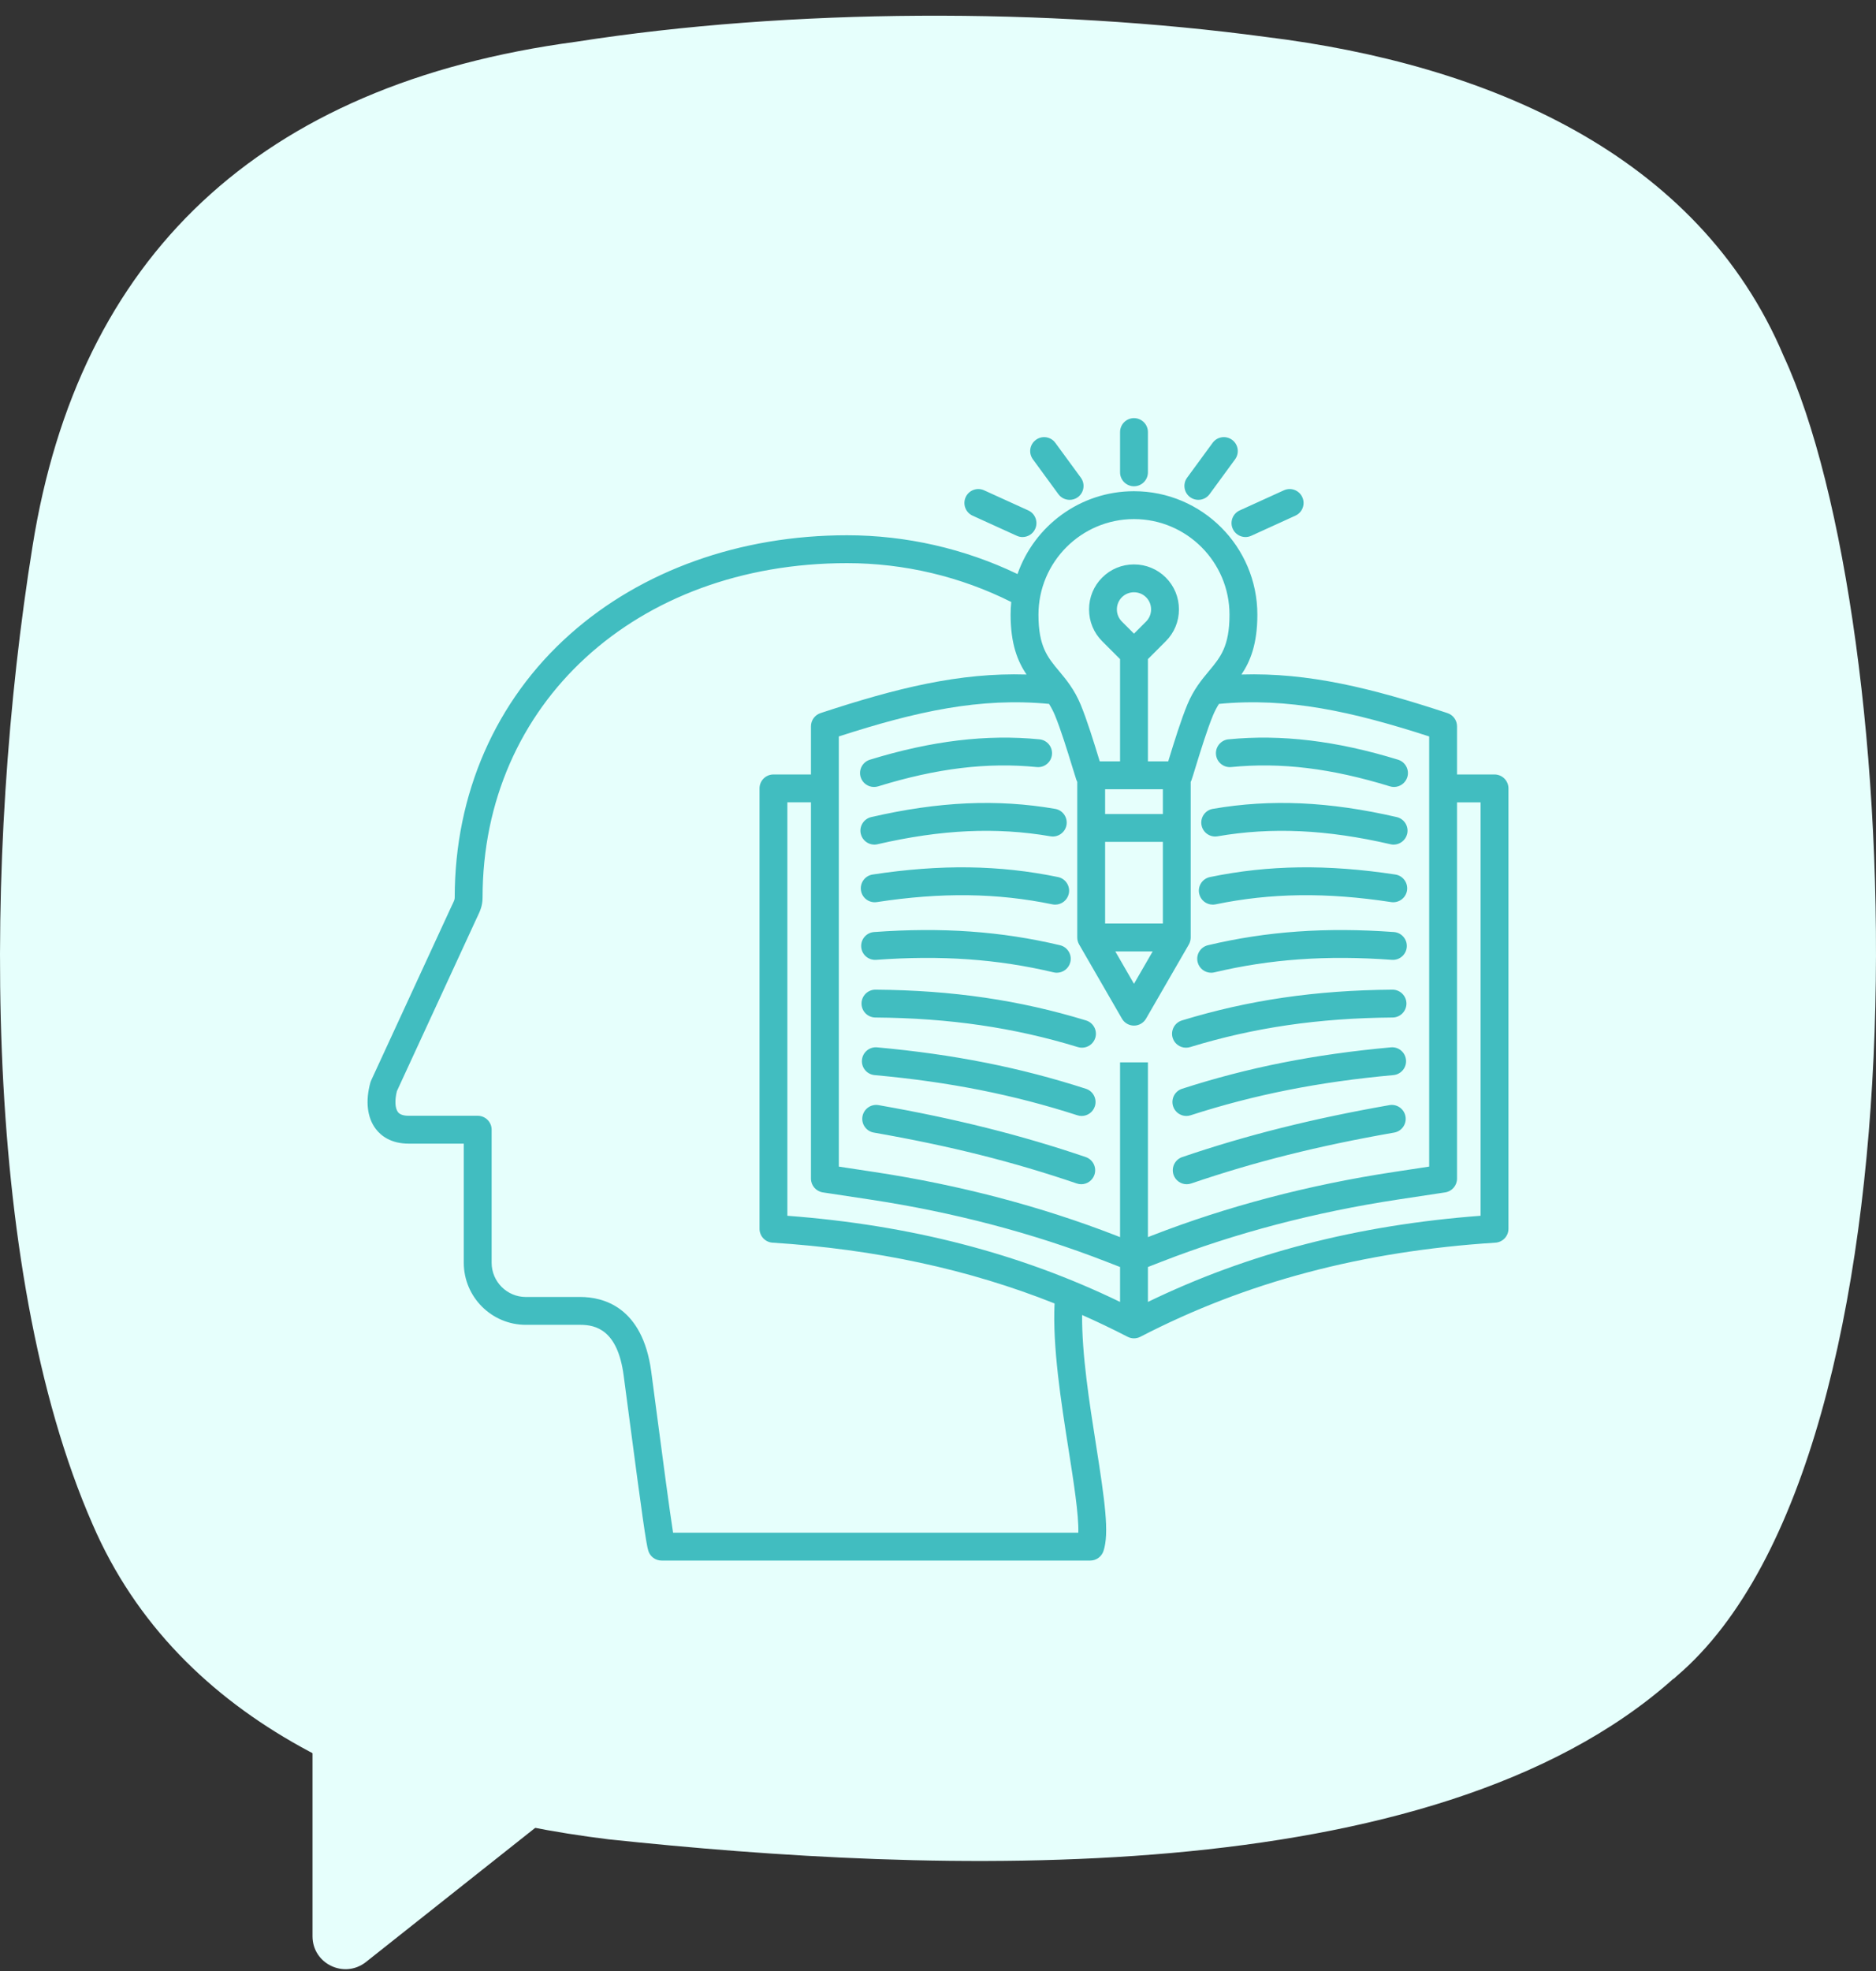 <svg width="60" height="63" viewBox="0 0 60 63" fill="none" xmlns="http://www.w3.org/2000/svg">
<rect x="0" y="0" width="60" height="63" fill="#333333" stroke="none"/>
<path d="M53.525 53.655C45.775 60.578 29.774 59.883 19.461 58.791C12.457 57.933 5.728 55.125 2.961 48.723C-0.654 40.483 -0.521 27.147 1.041 17.457C2.511 8.237 8.25 2.692 18.43 1.334C25.282 0.262 33.511 0.242 40.486 1.181C47.551 2.049 54.311 4.908 57.047 11.382C60.989 19.867 62 46.436 53.627 53.573L53.525 53.665V53.655Z" fill="#E6FFFC"/>
<path d="M20.543 55.711L9.995 51.096V61.889C9.995 62.767 11.006 63.257 11.7 62.716L20.543 55.711Z" fill="#E6FFFC"/>
<path d="M47.8 24.755H46.6V23.216C46.6 23.024 46.476 22.853 46.294 22.793C43.86 21.991 41.845 21.495 39.705 21.56C39.983 21.146 40.214 20.595 40.214 19.647C40.214 17.472 38.444 15.701 36.268 15.701C34.547 15.701 33.081 16.809 32.543 18.349C30.852 17.537 28.98 17.109 27.091 17.109C23.671 17.109 20.523 18.233 18.229 20.274C15.852 22.387 14.543 25.376 14.543 28.689C14.543 28.745 14.53 28.78 14.472 28.901C14.46 28.924 14.449 28.949 14.437 28.974L11.869 34.538C11.859 34.56 11.851 34.584 11.844 34.607C11.682 35.201 11.745 35.727 12.02 36.087C12.183 36.3 12.498 36.555 13.073 36.555H14.833V40.362C14.833 41.456 15.723 42.346 16.817 42.346H18.559C19.062 42.346 19.753 42.514 19.946 43.962C20.004 44.399 20.067 44.876 20.131 45.362C20.524 48.34 20.667 49.367 20.737 49.577C20.798 49.759 20.968 49.881 21.159 49.881H34.87C35.061 49.881 35.231 49.759 35.292 49.577C35.484 49.004 35.335 47.971 35.056 46.195C34.839 44.818 34.599 43.285 34.609 42.032C35.1 42.249 35.585 42.481 36.063 42.728C36.128 42.761 36.198 42.778 36.268 42.778C36.338 42.778 36.408 42.761 36.473 42.728C39.858 40.976 43.572 39.992 47.828 39.72C48.062 39.705 48.245 39.511 48.245 39.276V25.2C48.245 24.954 48.045 24.755 47.799 24.755L47.8 24.755ZM45.709 23.539V37.289L44.574 37.461C41.851 37.874 39.251 38.557 36.847 39.491L36.714 39.543V33.957H35.823V39.543L35.69 39.491C33.285 38.557 30.685 37.874 27.962 37.461L26.828 37.289V23.539C29.312 22.736 31.343 22.289 33.551 22.499C33.619 22.607 33.682 22.725 33.739 22.861C33.928 23.317 34.144 24.021 34.288 24.488C34.345 24.674 34.391 24.822 34.424 24.923C34.432 24.947 34.443 24.97 34.454 24.992V29.966C34.454 30.043 34.474 30.119 34.514 30.189L35.883 32.559C35.962 32.697 36.109 32.782 36.268 32.782C36.427 32.782 36.574 32.697 36.654 32.559L38.023 30.189C38.062 30.12 38.082 30.043 38.082 29.966V24.991C38.094 24.97 38.104 24.947 38.112 24.923C38.146 24.822 38.191 24.674 38.248 24.487C38.392 24.021 38.608 23.317 38.797 22.861C38.854 22.725 38.917 22.607 38.986 22.499C41.193 22.289 43.224 22.736 45.709 23.539H45.709ZM26.316 38.113L27.829 38.342C30.487 38.745 33.023 39.41 35.367 40.321L35.823 40.498V41.614C32.614 40.061 29.122 39.157 25.182 38.86V25.645H25.937V37.672C25.937 37.892 26.098 38.08 26.316 38.113ZM36.656 19.866L36.268 20.254L35.88 19.866C35.778 19.763 35.721 19.626 35.721 19.479C35.721 19.331 35.778 19.194 35.88 19.091C35.983 18.988 36.121 18.931 36.268 18.931C36.415 18.931 36.553 18.988 36.656 19.091C36.759 19.194 36.815 19.331 36.815 19.479C36.815 19.626 36.758 19.763 36.656 19.866ZM37.192 25.227V26.019H35.345V25.227H37.192ZM35.345 29.52V26.909H37.192V29.52H35.345ZM36.866 30.411L36.268 31.446L35.671 30.411H36.866H36.866ZM36.268 16.592C37.953 16.592 39.323 17.963 39.323 19.647C39.323 20.66 39.034 21.007 38.668 21.446C38.437 21.723 38.175 22.037 37.975 22.52C37.77 23.015 37.545 23.744 37.397 24.226C37.386 24.264 37.374 24.301 37.363 24.336H36.714V21.068L37.285 20.496C37.557 20.225 37.706 19.864 37.706 19.479C37.706 19.093 37.557 18.732 37.286 18.461C37.015 18.19 36.653 18.041 36.268 18.041C35.883 18.041 35.522 18.19 35.251 18.461C34.98 18.732 34.831 19.093 34.831 19.479C34.831 19.864 34.98 20.225 35.251 20.496L35.823 21.068V24.336H35.173C35.162 24.301 35.151 24.264 35.139 24.226C34.991 23.744 34.767 23.015 34.562 22.52C34.361 22.037 34.1 21.723 33.869 21.446C33.502 21.007 33.213 20.66 33.213 19.647C33.213 17.963 34.584 16.592 36.268 16.592ZM34.176 46.333C34.338 47.363 34.505 48.421 34.488 48.99H21.527C21.414 48.276 21.188 46.562 21.014 45.245C20.95 44.759 20.887 44.282 20.829 43.844C20.551 41.766 19.288 41.456 18.559 41.456H16.817C16.214 41.456 15.724 40.965 15.724 40.362V36.109C15.724 35.863 15.524 35.664 15.278 35.664H13.073C12.903 35.664 12.787 35.624 12.728 35.547C12.633 35.422 12.621 35.167 12.694 34.876L15.246 29.347C15.256 29.325 15.266 29.304 15.276 29.284C15.35 29.129 15.434 28.952 15.434 28.689C15.434 22.495 20.337 18 27.092 18C28.916 18 30.724 18.429 32.343 19.242C32.329 19.375 32.322 19.511 32.322 19.647C32.322 20.595 32.553 21.146 32.831 21.56C30.691 21.495 28.676 21.991 26.243 22.793C26.06 22.853 25.937 23.024 25.937 23.216V24.755H24.737C24.491 24.755 24.292 24.954 24.292 25.2V39.276C24.292 39.511 24.474 39.705 24.708 39.72C28.007 39.931 30.981 40.57 33.728 41.663C33.662 43.061 33.934 44.792 34.176 46.333L34.176 46.333ZM47.354 38.86C43.414 39.157 39.922 40.061 36.714 41.614V40.498L37.169 40.321C39.513 39.411 42.049 38.745 44.708 38.342L46.221 38.113C46.439 38.08 46.6 37.893 46.6 37.672V25.646H47.354L47.354 38.86ZM33.035 14.681C32.889 14.482 32.932 14.204 33.131 14.059C33.329 13.913 33.608 13.956 33.753 14.155L34.569 15.269C34.714 15.468 34.671 15.746 34.473 15.892C34.394 15.95 34.301 15.977 34.21 15.977C34.073 15.977 33.938 15.914 33.85 15.795L33.035 14.681H33.035ZM35.823 15.097V13.81C35.823 13.565 36.022 13.365 36.268 13.365C36.514 13.365 36.714 13.565 36.714 13.81V15.097C36.714 15.343 36.514 15.543 36.268 15.543C36.022 15.543 35.823 15.343 35.823 15.097ZM39.649 16.315L41.062 15.672C41.286 15.57 41.55 15.668 41.652 15.893C41.754 16.116 41.655 16.38 41.431 16.482L40.018 17.126C39.958 17.153 39.895 17.166 39.834 17.166C39.665 17.166 39.503 17.069 39.428 16.905C39.326 16.681 39.425 16.417 39.649 16.315ZM37.967 15.269L38.783 14.155C38.928 13.956 39.207 13.913 39.406 14.059C39.604 14.204 39.647 14.482 39.502 14.681L38.686 15.795C38.599 15.914 38.463 15.977 38.326 15.977C38.235 15.977 38.143 15.95 38.063 15.891C37.865 15.746 37.822 15.467 37.967 15.269H37.967ZM30.885 15.892C30.986 15.668 31.251 15.57 31.474 15.672L32.888 16.315C33.111 16.417 33.21 16.681 33.108 16.905C33.034 17.069 32.872 17.166 32.703 17.166C32.641 17.166 32.578 17.153 32.519 17.125L31.105 16.482C30.882 16.38 30.783 16.116 30.885 15.892H30.885ZM44.993 30.268C44.975 30.513 44.761 30.698 44.516 30.68C42.433 30.528 40.629 30.655 38.839 31.08C38.805 31.088 38.77 31.092 38.736 31.092C38.534 31.092 38.352 30.954 38.303 30.75C38.246 30.51 38.394 30.27 38.633 30.213C40.514 29.767 42.404 29.633 44.581 29.791C44.826 29.809 45.011 30.023 44.993 30.268ZM44.982 32.074C44.984 32.32 44.786 32.521 44.541 32.523C42.167 32.543 40.109 32.843 38.062 33.469C38.018 33.482 37.974 33.488 37.931 33.488C37.741 33.488 37.564 33.365 37.505 33.173C37.434 32.938 37.566 32.689 37.801 32.617C39.933 31.966 42.072 31.653 44.533 31.633C44.777 31.632 44.98 31.828 44.982 32.074H44.982ZM27.527 24.84C27.454 24.605 27.586 24.356 27.822 24.283C29.787 23.678 31.561 23.465 33.246 23.632C33.491 23.656 33.669 23.874 33.645 24.119C33.621 24.363 33.404 24.543 33.158 24.518C31.572 24.361 29.959 24.557 28.083 25.135C28.04 25.148 27.996 25.154 27.952 25.154C27.762 25.154 27.586 25.032 27.527 24.84V24.84ZM44.968 33.88C44.991 34.125 44.81 34.341 44.565 34.364C42.183 34.58 40.122 34.989 38.08 35.648C38.034 35.663 37.988 35.67 37.943 35.67C37.755 35.67 37.58 35.55 37.519 35.361C37.444 35.127 37.572 34.876 37.806 34.801C39.913 34.12 42.035 33.7 44.485 33.477C44.73 33.454 44.946 33.635 44.968 33.88L44.968 33.88ZM39.29 23.632C40.975 23.465 42.749 23.678 44.715 24.283C44.95 24.356 45.082 24.605 45.01 24.84C44.951 25.031 44.774 25.154 44.584 25.154C44.541 25.154 44.497 25.148 44.453 25.134C42.577 24.557 40.964 24.361 39.378 24.518C39.134 24.542 38.915 24.363 38.891 24.119C38.867 23.874 39.046 23.656 39.29 23.631V23.632ZM45.006 26.651C44.958 26.857 44.775 26.997 44.572 26.997C44.539 26.997 44.506 26.993 44.472 26.985C42.432 26.514 40.674 26.433 38.941 26.731C38.699 26.773 38.468 26.61 38.427 26.368C38.385 26.125 38.548 25.895 38.79 25.854C40.644 25.535 42.513 25.619 44.672 26.117C44.912 26.173 45.061 26.412 45.006 26.651H45.006ZM27.53 26.651C27.475 26.412 27.624 26.173 27.864 26.117C30.023 25.619 31.892 25.535 33.746 25.854C33.989 25.895 34.151 26.125 34.11 26.368C34.068 26.61 33.837 26.773 33.596 26.731C31.862 26.433 30.105 26.514 28.064 26.985C28.031 26.993 27.997 26.997 27.964 26.997C27.761 26.997 27.578 26.857 27.53 26.651ZM45.001 28.461C44.964 28.704 44.736 28.87 44.493 28.834C42.428 28.518 40.644 28.541 38.878 28.906C38.847 28.912 38.817 28.915 38.787 28.915C38.58 28.915 38.395 28.77 38.352 28.56C38.302 28.319 38.457 28.084 38.698 28.034C40.57 27.647 42.455 27.622 44.628 27.953C44.871 27.99 45.038 28.218 45.001 28.461ZM27.536 28.461C27.499 28.218 27.666 27.99 27.909 27.953C30.082 27.622 31.966 27.647 33.839 28.034C34.079 28.084 34.234 28.319 34.185 28.56C34.141 28.77 33.956 28.915 33.749 28.915C33.719 28.915 33.689 28.912 33.658 28.906C31.893 28.541 30.108 28.518 28.043 28.834C27.8 28.871 27.573 28.704 27.536 28.461ZM35.017 35.361C34.956 35.55 34.781 35.67 34.593 35.67C34.548 35.67 34.502 35.663 34.456 35.648C32.414 34.989 30.353 34.58 27.971 34.364C27.726 34.341 27.546 34.125 27.568 33.88C27.59 33.635 27.807 33.455 28.052 33.477C30.501 33.7 32.624 34.12 34.73 34.801C34.964 34.876 35.093 35.127 35.017 35.361V35.361ZM44.952 35.686C44.994 35.928 44.832 36.159 44.59 36.201C42.147 36.629 40.145 37.131 38.098 37.828C38.051 37.844 38.002 37.852 37.955 37.852C37.769 37.852 37.596 37.735 37.533 37.55C37.454 37.317 37.578 37.064 37.811 36.984C39.874 36.282 41.98 35.755 44.436 35.324C44.678 35.281 44.909 35.443 44.952 35.686H44.952ZM35.031 33.173C34.972 33.365 34.796 33.488 34.605 33.488C34.562 33.488 34.518 33.482 34.475 33.469C32.428 32.843 30.369 32.543 27.996 32.523C27.75 32.521 27.552 32.32 27.554 32.074C27.556 31.83 27.755 31.633 27.999 31.633H28.003C30.464 31.653 32.603 31.966 34.735 32.617C34.97 32.689 35.103 32.938 35.031 33.173H35.031ZM35.003 37.55C34.94 37.735 34.767 37.852 34.581 37.852C34.534 37.852 34.486 37.844 34.438 37.828C32.392 37.131 30.389 36.629 27.946 36.201C27.704 36.159 27.542 35.928 27.584 35.686C27.627 35.443 27.858 35.281 28.1 35.324C30.556 35.755 32.662 36.282 34.725 36.984C34.958 37.064 35.082 37.317 35.003 37.55ZM27.544 30.268C27.526 30.023 27.71 29.809 27.955 29.791C30.132 29.633 32.022 29.767 33.903 30.213C34.142 30.27 34.29 30.51 34.233 30.75C34.185 30.954 34.002 31.092 33.8 31.092C33.766 31.092 33.732 31.088 33.697 31.08C31.907 30.655 30.104 30.528 28.02 30.68C27.775 30.697 27.561 30.513 27.544 30.268Z" fill="#41BDC0"/>
</svg>
